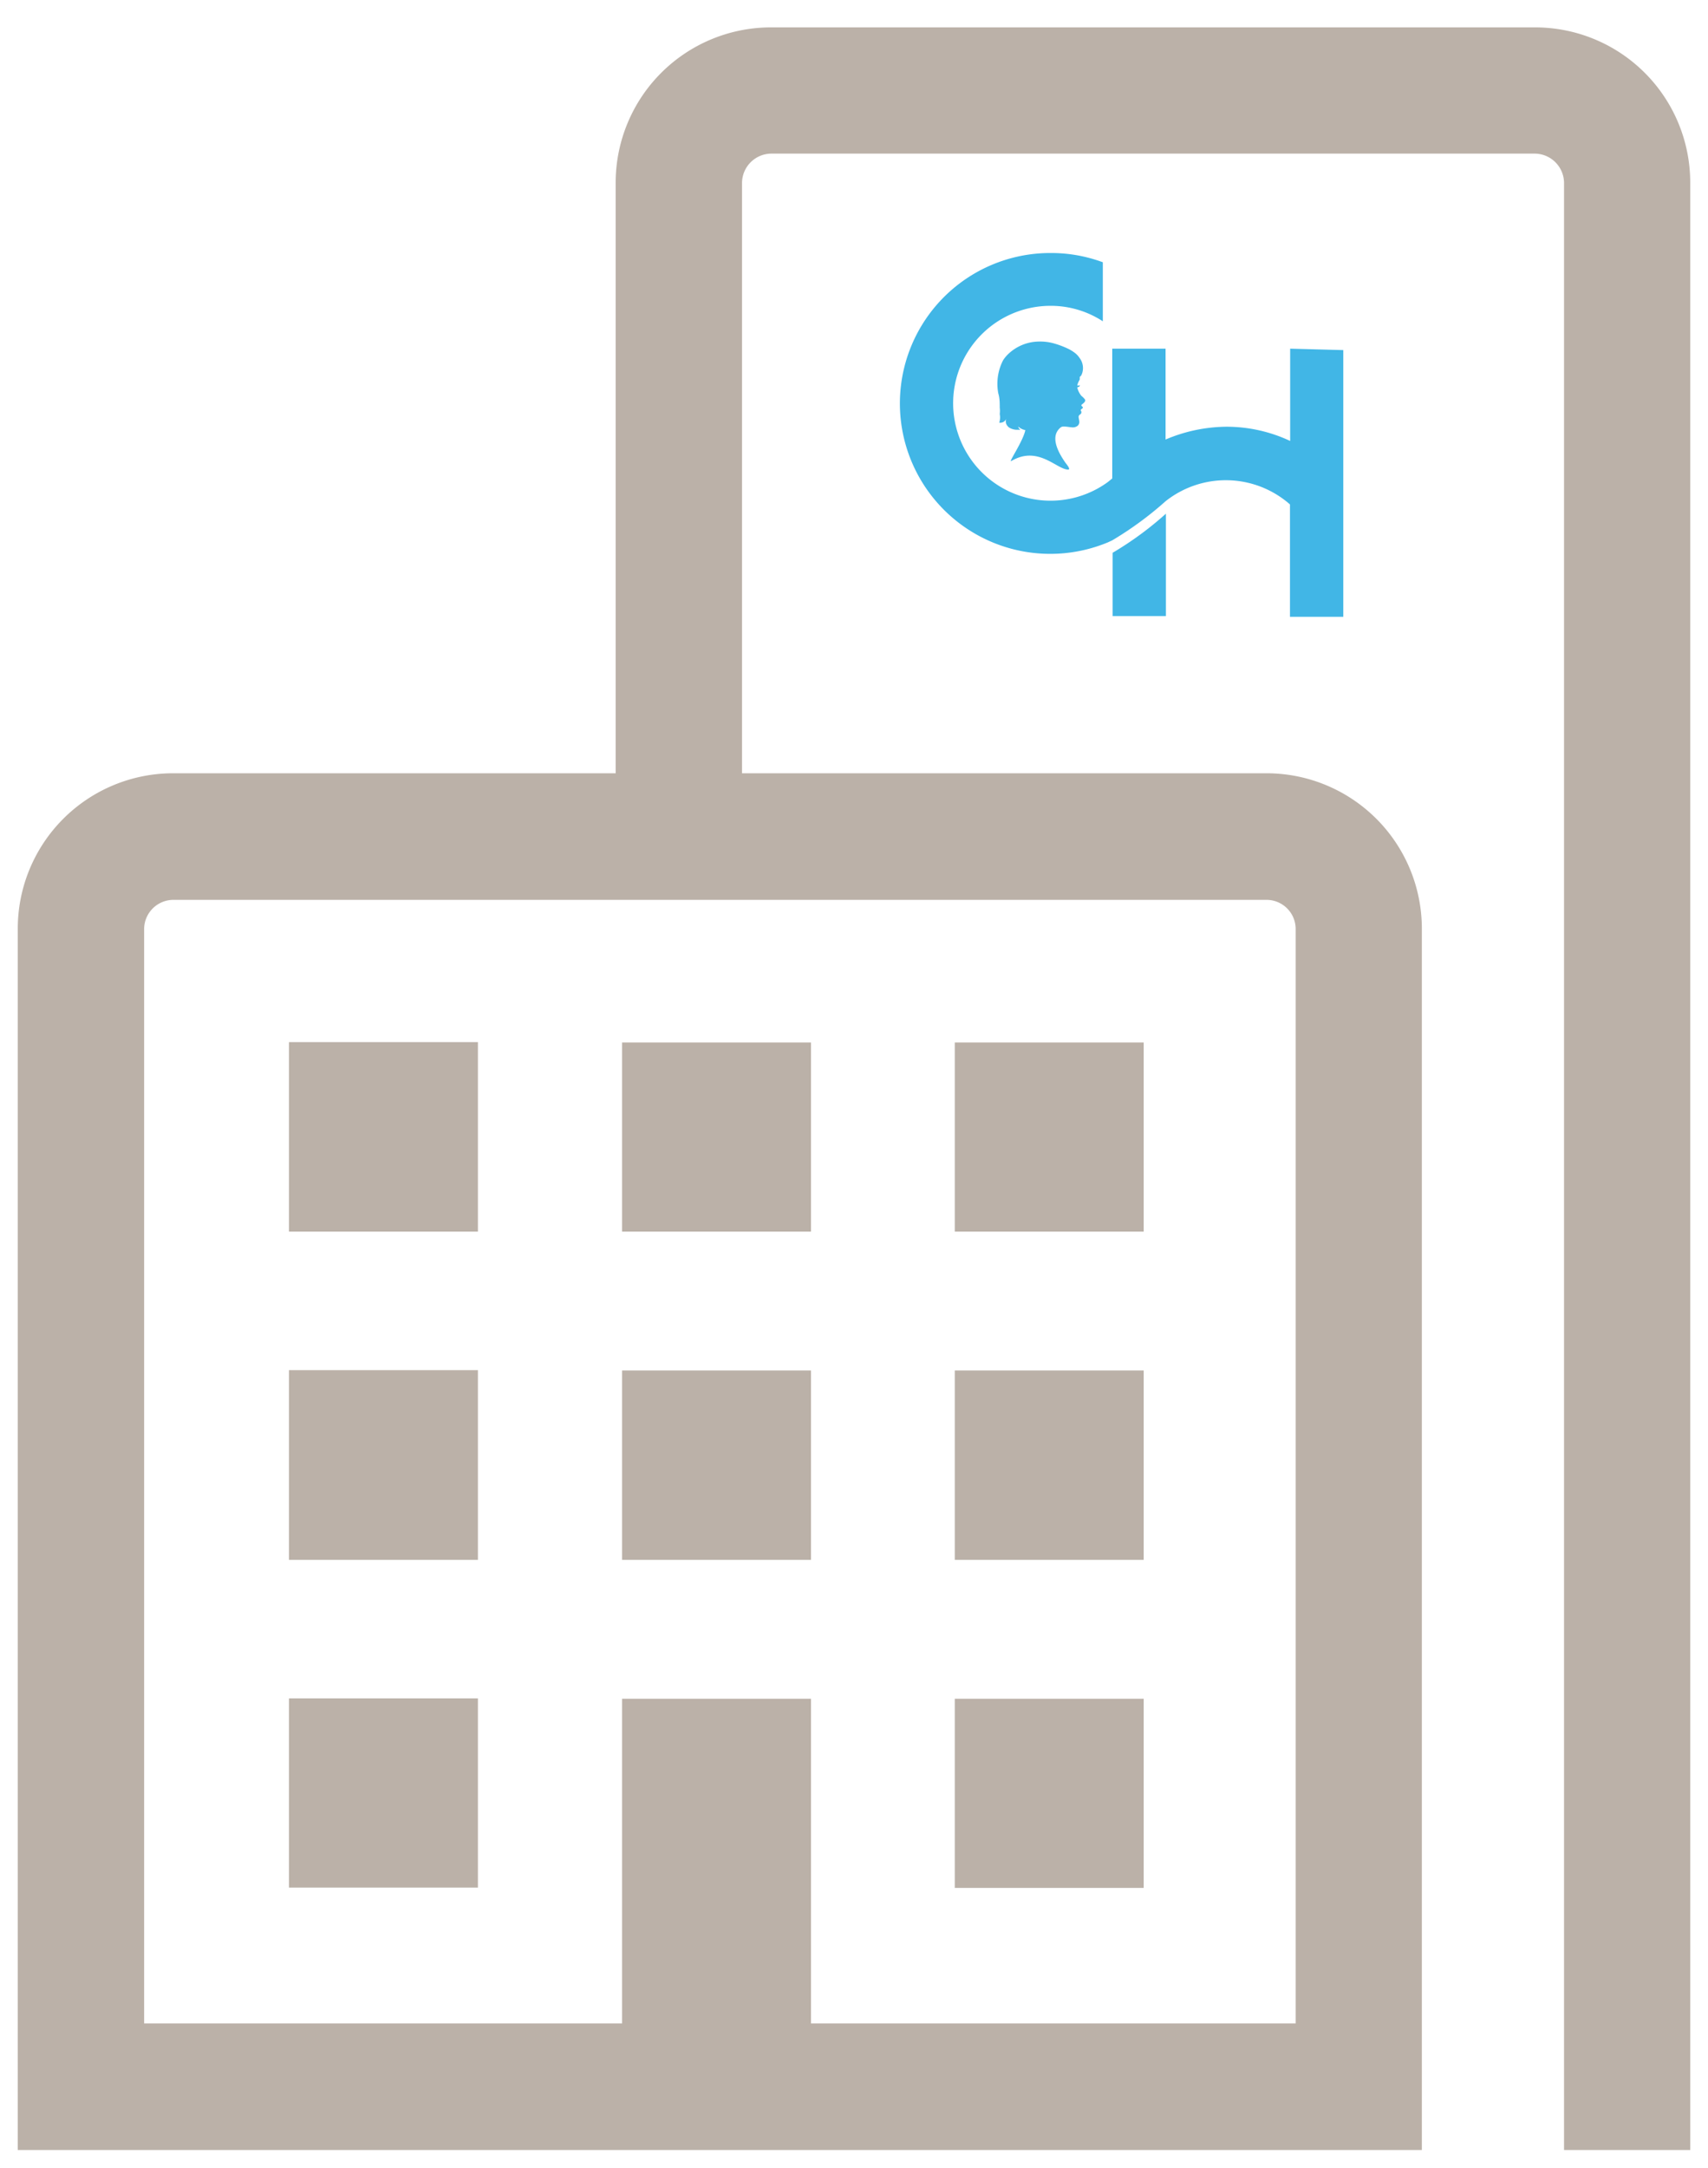 <svg id="Layer_1_copy" data-name="Layer 1 copy" xmlns="http://www.w3.org/2000/svg" viewBox="0 0 96.1 121.92"><defs><style>.cls-1{fill:#bbb1a8;}.cls-2{fill:#41b6e6;}</style></defs><title>chop-building-icon</title><path class="cls-1" d="M45.63,77.08H35V87.73H45.63ZM64.35,58.63H53.72V69.27H64.35Zm-18.72,0H35V69.27H45.63ZM64.35,77.08H53.72V87.73H64.35Zm0,18.46H53.72v10.64H64.35ZM95.1,120.92V10.26a8.73,8.73,0,0,0-8.72-8.72h-43a8.74,8.74,0,0,0-8.74,8.72V43.49H9.73A8.74,8.74,0,0,0,1,52.22v68.7H80V52.22a8.74,8.74,0,0,0-8.73-8.73H41.75V10.26a1.66,1.66,0,0,1,1.62-1.62h43A1.66,1.66,0,0,1,88,10.26V120.92ZM71.29,50.61a1.64,1.64,0,0,1,1.61,1.61V113.8H45.63V95.54H35V113.8H8.11V52.22a1.65,1.65,0,0,1,1.61-1.61Zm-44.4,8H16.26V69.27H26.89Zm0,36.91H16.26v10.64H26.89Zm0-18.46H16.26V87.73H26.89Z"/><path class="cls-2" d="M62.6,34.65h3V28.89a18.73,18.73,0,0,1-3,2.2Z"/><path class="cls-2" d="M72.59,19.61V24.8A8.43,8.43,0,0,0,69,24a8.91,8.91,0,0,0-3.42.72V19.61h-3v7.3l-.26.21a5.48,5.48,0,1,1-3.2-9.92,5.36,5.36,0,0,1,2.93.87V14.75a8.36,8.36,0,0,0-2.93-.52,8.46,8.46,0,1,0,3.2,16.28l.26-.12a19.38,19.38,0,0,0,3-2.2l0,0a5.46,5.46,0,0,1,7,.18v6.32h3v-15Z"/><path class="cls-2" d="M56.25,23.29a1.51,1.51,0,0,0,0-.37c0-.26,0-.52-.08-.79a2.88,2.88,0,0,1,.27-1.87,1.93,1.93,0,0,1,.29-.35l0,0a2.54,2.54,0,0,1,1.7-.7,2.85,2.85,0,0,1,.89.11,5,5,0,0,1,.83.32,2.3,2.3,0,0,1,.33.21,1.16,1.16,0,0,1,.26.28.94.94,0,0,1,.13.91.36.36,0,0,1,0,.09l0,.07a1.09,1.09,0,0,0,0-.17.31.31,0,0,1-.12.17h0a1,1,0,0,1,0,.15,1.28,1.28,0,0,0-.13.29v.05c.12,0,.13-.07.13,0s-.1.08-.14.1a1.2,1.2,0,0,0,.23.47,1.24,1.24,0,0,1,.2.2c.09.13-.15.26-.19.31s.07.1.08.15-.16.11-.12.17a.15.15,0,0,1,0,.19c-.16.11-.13.14-.09.37s-.09.34-.27.38-.62-.11-.76,0h0c-.33.26-.59.79.26,2,.07.09.31.38.15.38-.64,0-1.69-1.38-3.2-.48-.19.11.66-1.1.79-1.74a.82.82,0,0,1-.4-.2.26.26,0,0,0,.13.18h-.14a.85.85,0,0,1-.51-.13.51.51,0,0,1-.17-.24.86.86,0,0,1,0-.24.27.27,0,0,1-.11.15.36.36,0,0,1-.27.06A.91.91,0,0,0,56.25,23.29Z"/></svg>